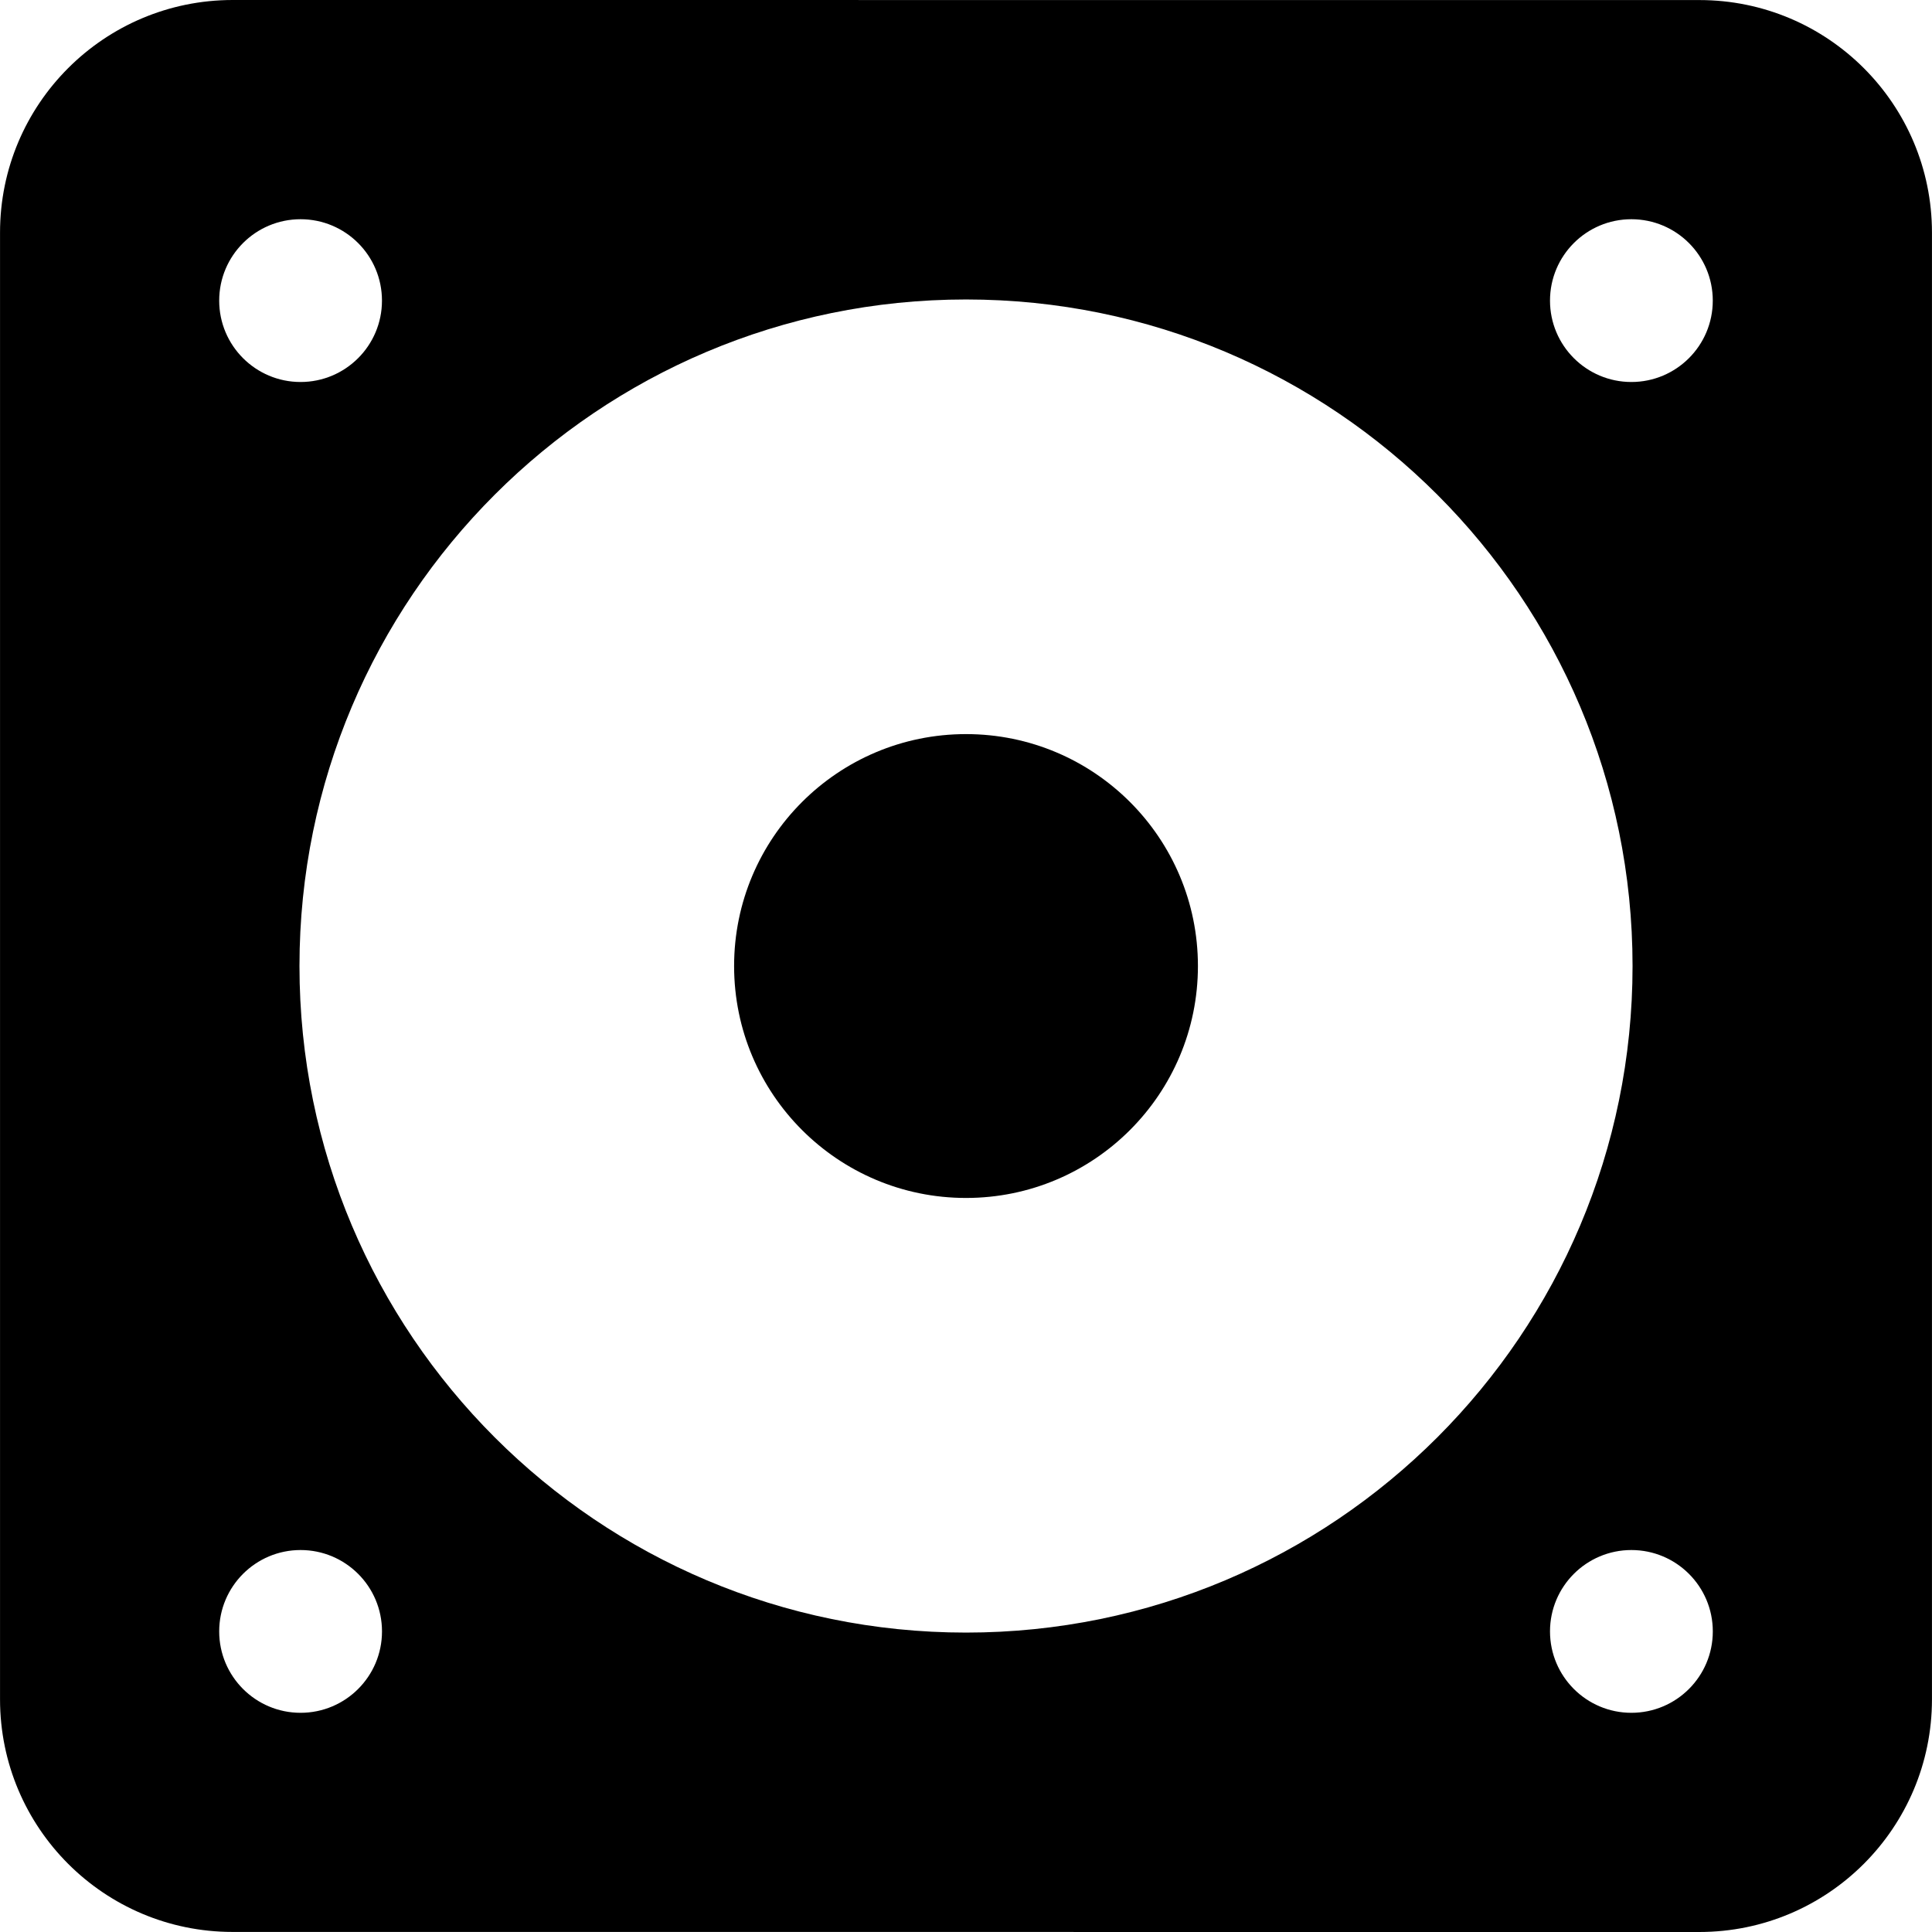 <?xml version="1.0" encoding="utf-8"?>

<!DOCTYPE svg PUBLIC "-//W3C//DTD SVG 1.1//EN" "http://www.w3.org/Graphics/SVG/1.1/DTD/svg11.dtd">

<svg height="800px" width="800px" version="1.1" id="_x32_" xmlns="http://www.w3.org/2000/svg" xmlns:xlink="http://www.w3.org/1999/xlink" 
	 viewBox="0 0 512 512"  xml:space="preserve">
<style type="text/css">
	.st0{fill:#000000;}
</style>
<g>
	<path class="st0" d="M450.352,0.016L61.64,0C27.598,0.016,0.008,27.59,0.008,61.64v388.704c0.008,34.05,27.583,61.64,61.632,61.64
		L450.352,512c34.05-0.016,61.624-27.606,61.64-61.656V61.64C511.975,27.59,484.394,0.016,450.352,0.016z M432.331,58.097
		c11.915,0,21.573,9.649,21.573,21.572c0,11.907-9.658,21.564-21.573,21.564c-11.907,0-21.564-9.657-21.564-21.564
		C410.767,67.746,420.424,58.097,432.331,58.097z M79.653,58.097c11.915,0,21.573,9.649,21.573,21.572
		c0,11.907-9.658,21.564-21.573,21.564c-11.907,0-21.564-9.657-21.564-21.564C58.089,67.746,67.746,58.097,79.653,58.097z
		 M79.653,453.911c-11.907,0-21.564-9.657-21.564-21.572c0-11.906,9.657-21.564,21.564-21.564c11.923,0,21.58,9.658,21.58,21.564
		C101.233,444.254,91.577,453.911,79.653,453.911z M256.008,432.652c-97.562,0-176.644-79.091-176.644-176.644
		c0-97.554,79.082-176.644,176.644-176.644c97.554,0,176.636,79.09,176.636,176.644
		C432.645,353.561,353.562,432.652,256.008,432.652z M432.331,453.911c-11.907,0-21.564-9.657-21.564-21.572
		c0-11.906,9.657-21.564,21.564-21.564c11.923,0,21.58,9.658,21.58,21.564C453.911,444.254,444.254,453.911,432.331,453.911z"/>
	<path class="st0" d="M256.008,194.545c-33.945,0-61.463,27.51-61.463,61.463c0,33.937,27.518,61.463,61.463,61.463
		c33.945,0,61.455-27.526,61.455-61.463C317.463,222.055,289.953,194.545,256.008,194.545z"/>
</g>
</svg>